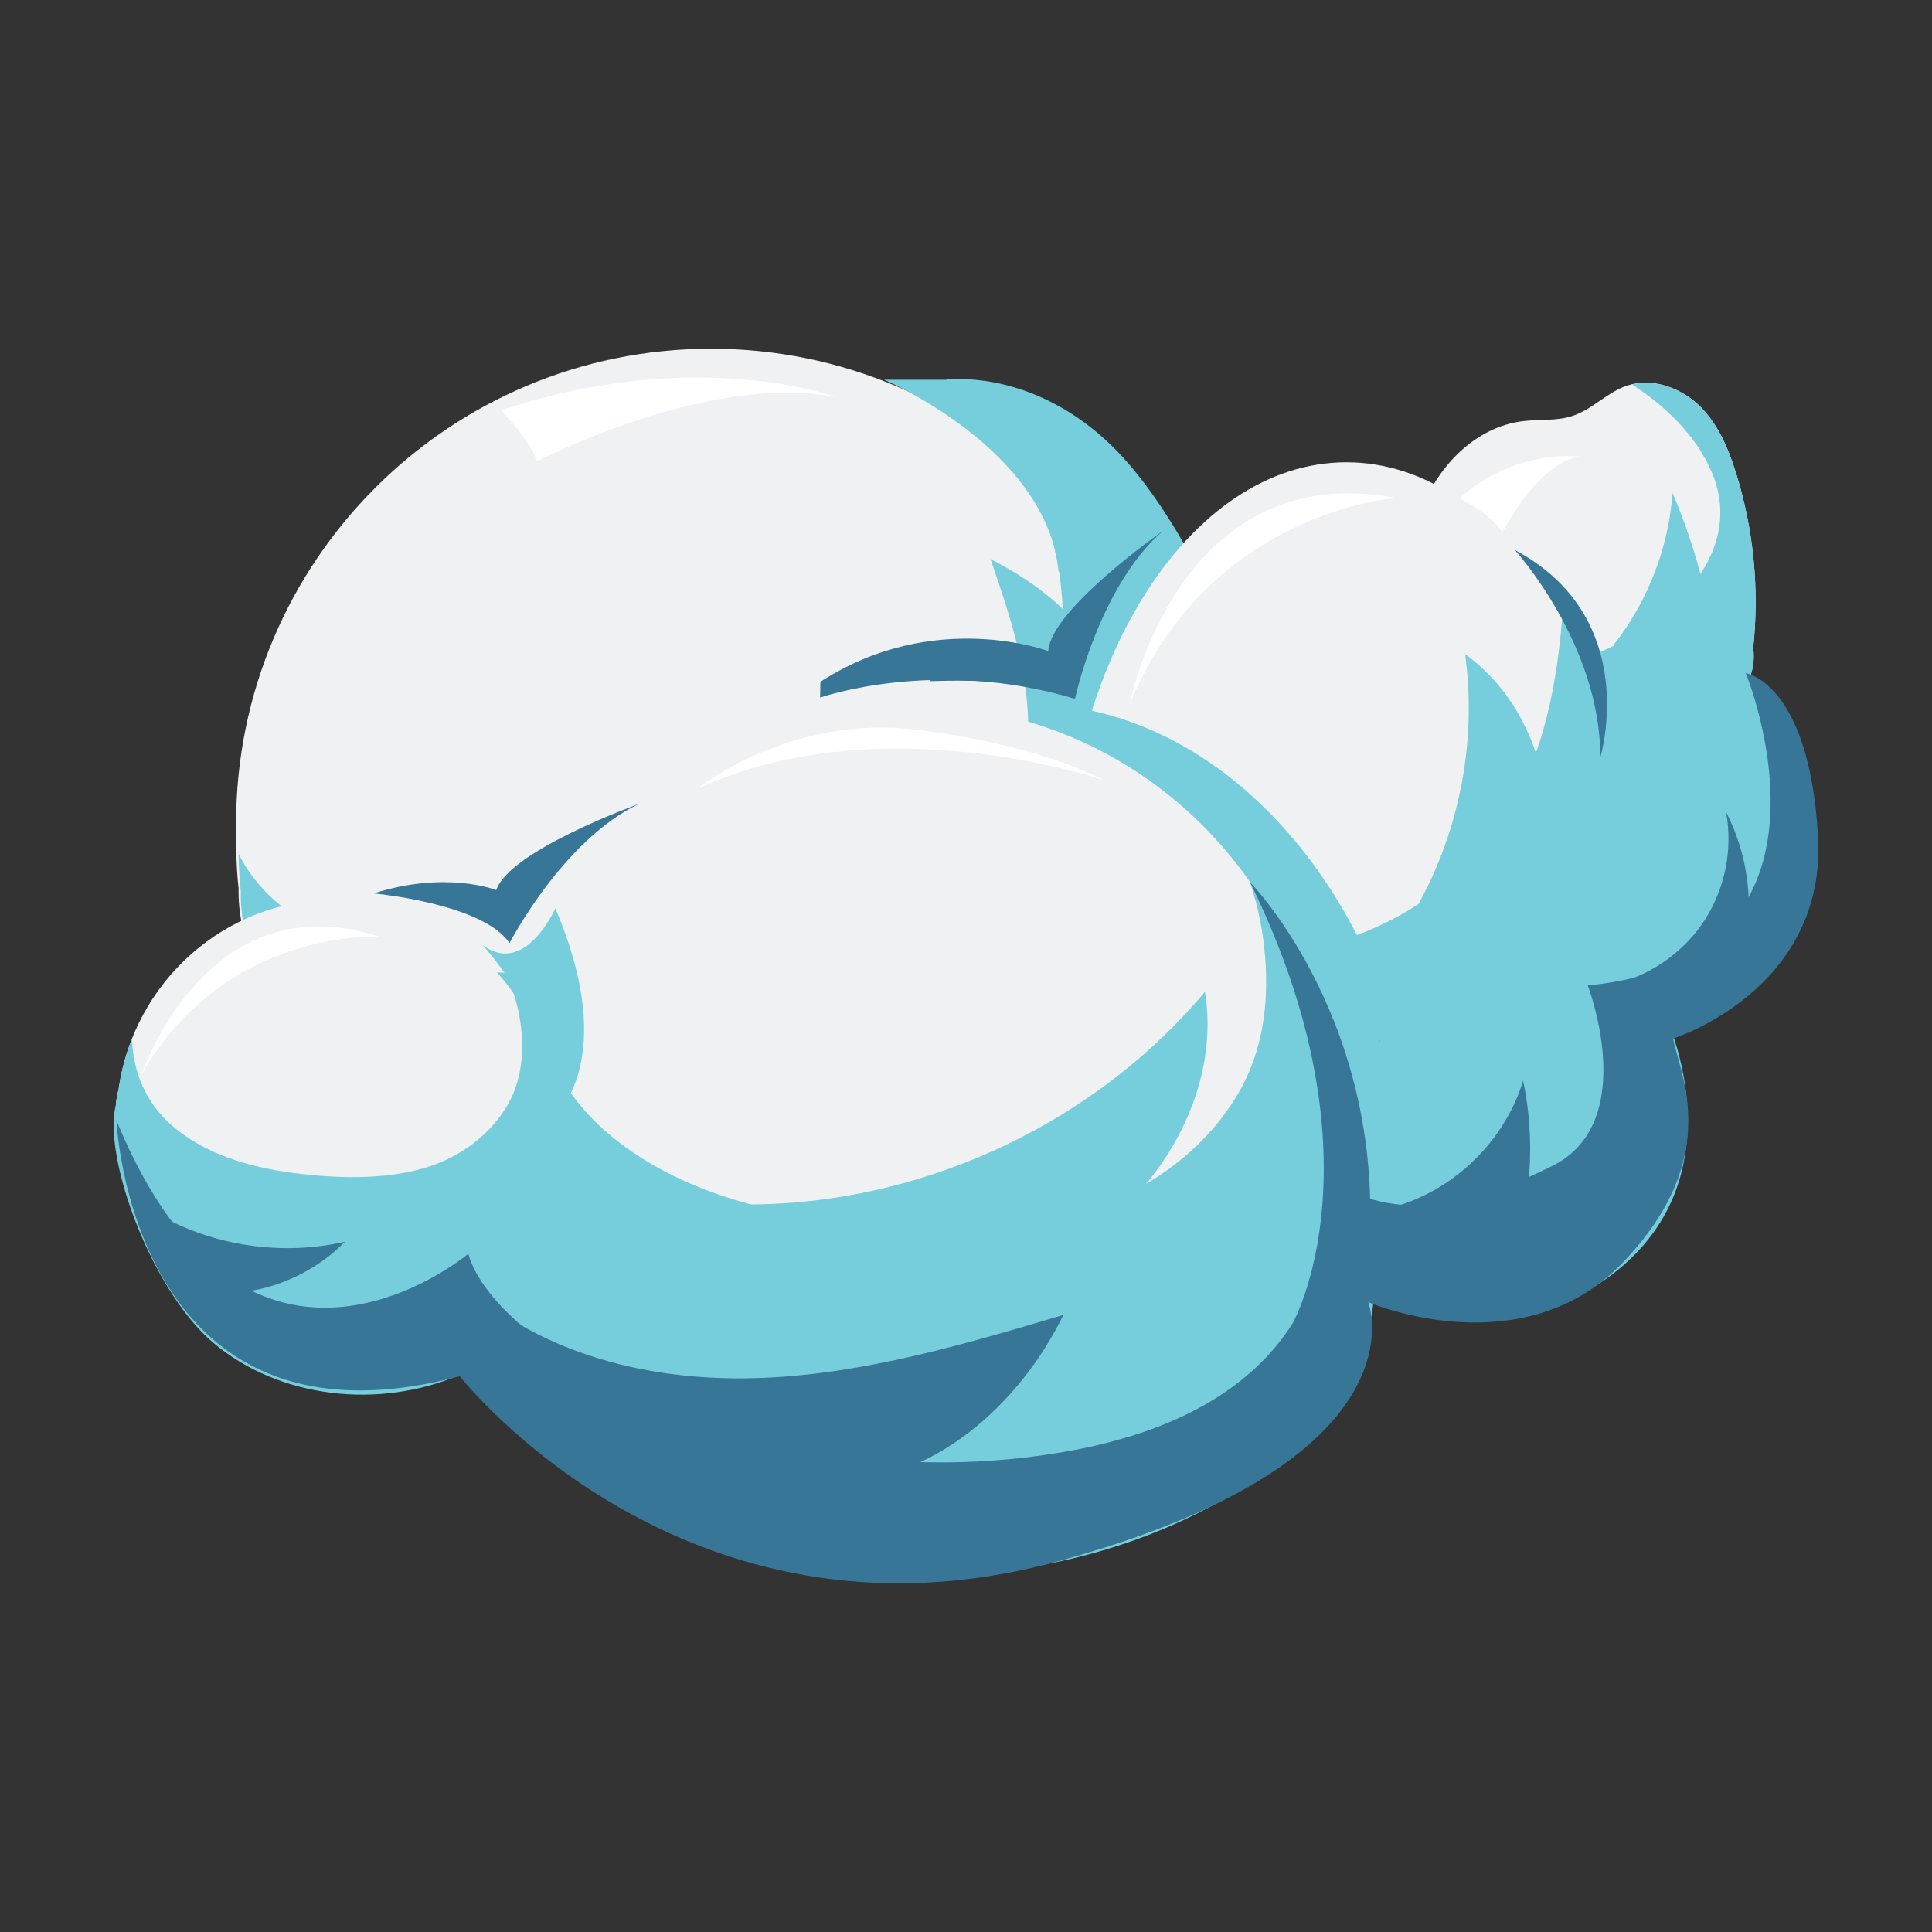 <?xml version="1.0" encoding="iso-8859-1"?>
<!-- Generator: Adobe Illustrator 22.1.0, SVG Export Plug-In . SVG Version: 6.00 Build 0)  -->
<svg version="1.1" id="Layer_1" xmlns="http://www.w3.org/2000/svg" xmlns:xlink="http://www.w3.org/1999/xlink" x="0px" y="0px"
	 width="85px" height="85px" viewBox="0 0 85 85" style="enable-background:new 0 0 85 85;" xml:space="preserve">
<rect x="0" y="0" width="85" height="85" fill="#333333" stroke="none"/>
<g id="Iso-13">
	<path id="Color_16_" style="fill:#76CEDD;" d="M54.36,28.132c-1.47-2.745-2.969-5.914-5.13-8.196
		c-1.892-1.997-4.561-3.399-7.574-3.255c-2.11,4.848-2.229,9.678-1.049,14.818l0.089-0.002c0.068,0.573,0.231,1.15,0.501,1.726
		c2.142,4.565,10.078,7.336,17.981,6.387C58.043,35.621,56.316,31.784,54.36,28.132z"/>
	<path id="Color18_6_" style="fill:#F0F1F3;" d="M52.179,36.239c0-11.541-9.355-20.896-20.896-20.896
		c-11.54,0-20.896,9.355-20.896,20.896c0,1.039,0.005,1.919,0.11,2.838c-0.022,1.082,0.205,2.184,0.72,3.282
		C14.212,48.744,25.59,52.55,36.63,50.86c9.128-1.397,15.161-6.114,15.286-11.315C52.087,38.468,52.179,37.365,52.179,36.239z"/>
	<path id="Color_15_" style="fill:#76CEDD;" d="M44.792,20.138c1.05,1.743,1.735,3.748,1.922,6.028
		c0.512,6.246-2.766,11.702-8.561,14.131c-4.05,1.698-8.623,2.388-12.99,2.511c-4.126,0.117-8.992-0.205-12.465-2.702
		c-1.011-0.727-1.724-1.592-2.202-2.54c0.012,0.563,0.037,1.102,0.099,1.651c-0.022,1.087,0.206,2.194,0.723,3.298
		c3.009,6.414,14.439,10.238,25.53,8.541c9.171-1.403,15.231-6.142,15.356-11.367c0.172-1.083,0.265-2.192,0.265-3.322
		C52.47,29.827,49.479,23.988,44.792,20.138z"/>
	<path id="Color_14_" style="fill:#76CEDD;" d="M38.895,16.708c0,0,7.19,3.053,7.683,8.471l1.083-1.477l-0.295-3.25l-4.926-3.744
		C42.44,16.708,38.895,16.708,38.895,16.708z"/>
	<path id="Color19_4_" style="fill:#FFFFFF;" d="M22.047,18.045c0,0,1.345,1.416,1.573,2.255c0,0,7.624-3.964,13.189-2.821
		C36.809,17.479,30.71,15.192,22.047,18.045z"/>
	<path id="Color_13_" style="fill:#76CEDD;" d="M42.942,37.921l-1.598,1.087C41.945,38.74,42.477,38.368,42.942,37.921z"/>
	<path id="Color_12_" style="fill:#76CEDD;" d="M42.942,37.921l4.488-3.053c1.643-1.412,1.827-4.029,0.875-5.975
		s-2.796-3.309-4.725-4.295c0.871,2.538,1.753,5.149,1.646,7.83C45.143,34.451,44.37,36.545,42.942,37.921z"/>
	<path id="Color18_4_" style="fill:#F0F1F3;" d="M76.366,20.777c-0.336-1.066-0.786-2.136-1.602-2.927
		c-0.815-0.791-2.068-1.249-3.165-0.889c-0.888,0.292-1.542,1.055-2.431,1.344c-0.688,0.223-1.439,0.137-2.16,0.224
		c-2.078,0.25-3.716,1.948-4.444,3.834c-0.707,1.828-0.721,3.823-0.706,5.776c-0.159,0.595-0.115,1.218,0.176,1.839
		c1.113,2.373,5.342,3.787,9.445,3.16c3.638-0.557,5.95-2.533,5.653-4.627C77.409,25.917,77.152,23.271,76.366,20.777z"/>
	<path id="Color_11_" style="fill:#76CEDD;" d="M76.366,20.777c-0.336-1.066-0.786-2.136-1.602-2.927
		c-0.765-0.743-1.914-1.183-2.96-0.937c1.486,0.978,2.793,2.225,3.488,3.82c1.133,2.599-0.331,4.941-2.406,6.521
		c-3.311,2.519-8.604,3.47-11.029-0.017c-0.001,0.302-0.001,0.603,0.001,0.903c-0.159,0.595-0.115,1.218,0.176,1.839
		c1.113,2.373,5.342,3.787,9.445,3.16c3.638-0.557,5.95-2.533,5.653-4.627C77.409,25.917,77.152,23.271,76.366,20.777z"/>
	<path id="Color18_3_" style="fill:#F0F1F3;" d="M71.752,40.105c0-10.917-5.604-19.766-12.516-19.766S46.72,29.19,46.72,40.105
		c0,0.817,0.031,1.622,0.092,2.412h0.004c0.031,0.545,0.167,1.097,0.425,1.647c1.793,3.823,8.605,6.101,15.215,5.09
		c5.823-0.891,9.544-4.038,9.122-7.388l0.125-0.003C71.736,41.284,71.752,40.698,71.752,40.105z"/>
	<path id="Color_10_" style="fill:#76CEDD;" d="M47.154,31.095c-0.55,1.29,3.077,5.135,2.954,6.6
		c-0.073,0.867,0.133,2.37-0.578,3.072c-0.71,0.701-2.006,0.257-2.801,0.025c-0.112-0.033-0.223-0.069-0.335-0.104
		c0.014,0.523,0.036,1.043,0.076,1.555h0.004c0.031,0.545,0.167,1.097,0.425,1.647c1.53,3.261,9.394,5.216,14.988,5.145
		C61.823,42.958,56.527,32.586,47.154,31.095z"/>
	<path id="Color_9_" style="fill:#76CEDD;" d="M72.179,39.995c0-4.921-1.568-9.309-3.452-12.769
		c-0.268,3.251-0.946,6.561-2.879,9.249c-2.517,3.501-6.235,5.198-10.452,5.667c-2.863,0.319-5.934-0.007-8.438-1.547
		c-0.081-0.05-0.154-0.103-0.23-0.154c0.007,0.7,0.033,1.394,0.086,2.075h0.004c0.031,0.545,0.167,1.097,0.425,1.647
		c1.793,3.823,8.605,6.101,15.215,5.09c5.823-0.891,9.698-4.014,9.276-7.364l-0.03-0.028C71.736,41.284,72.179,40.588,72.179,39.995
		z"/>
	<path id="Color18_2_" style="fill:#F0F1F3;" d="M58.118,46.743c-1.26-8.886-8.814-15.717-17.947-15.717
		c-9.151,0-16.714,6.857-17.953,15.768c-0.227,0.808-0.292,1.64-0.179,2.48c0,0.033-0.002,0.065-0.002,0.098h0.017
		c0.093,0.616,0.276,1.236,0.566,1.854c2.634,5.614,12.638,8.961,22.346,7.475C54.155,57.294,59.779,52.061,58.118,46.743z"/>
	<path id="Color_8_" style="fill:#76CEDD;" d="M58.546,46.493c-0.415-2.924-1.942-5.371-3.551-7.68
		c0.25,0.759,0.445,1.546,0.561,2.363c0.344,2.42,0.149,4.872-1.123,7.004c-1.242,2.083-3.236,3.696-5.46,4.631
		c-3.671,1.544-8.374,1.407-12.251,0.901c-3.62-0.472-7.443-1.564-10.212-4.059c-2.111-1.902-3.08-4.403-3.185-7.065
		c-0.525,1.333-0.903,2.741-1.106,4.206c-0.227,0.808-0.292,1.64-0.179,2.48c0,0.033-0.002,0.065-0.002,0.098h0.017
		c0.093,0.616,0.276,1.236,0.566,1.854c2.634,5.614,12.638,8.961,22.346,7.475C54.155,57.294,60.207,51.81,58.546,46.493z"/>
	<path id="Color18" style="fill:#F0F1F3;" d="M24.25,47.91c-0.668-4.711-4.673-8.333-9.515-8.333c-4.851,0-8.861,3.635-9.518,8.359
		c-0.12,0.429-0.155,0.869-0.095,1.315c0,0.017-0.001,0.034-0.001,0.052H5.13c0.049,0.327,0.146,0.655,0.3,0.983
		c1.396,2.976,6.7,4.751,11.847,3.963C22.149,53.505,25.131,50.729,24.25,47.91z"/>
	<path id="Color_7_" style="fill:#76CEDD;" d="M24.784,47.771c-0.22-1.55-0.639-3.728-2.189-4.064
		c0.133,0.403,0.236,0.82,0.297,1.253c0.182,1.283,0.079,2.583-0.595,3.713c-0.659,1.104-1.716,1.959-2.895,2.455
		c-1.946,0.818-4.439,0.746-6.495,0.478c-1.919-0.25-3.946-0.829-5.414-2.152c-1.119-1.009-1.633-2.334-1.689-3.745
		c-0.278,0.707-0.479,1.453-0.587,2.23c-0.12,0.429-0.155,0.869-0.095,1.315c0,0.017-0.001,0.034-0.001,0.052H5.13
		c0.049,0.327,0.146,0.655,0.3,0.983c1.396,2.976,6.7,4.751,11.847,3.963C22.149,53.505,25.664,50.59,24.784,47.771z"/>
	<path id="Color11_25_" style="fill:#377696;" d="M62.847,51.525c0.062,0.03,0.124,0.06,0.187,0.09
		c-0.47-2.082-1.279-4.088-2.385-5.913c1.01,1.935,0.613,5.585-0.136,7.636L62.847,51.525z"/>
	<path id="Color_6_" style="fill:#76CEDD;" d="M75.549,28.61c-2.966,0.161-5.396,2.474-6.937,5.014s-2.484,5.417-4.138,7.885
		c-1.261,1.881-2.901,3.473-4.528,5.048c-3.108,3.01-6.347,6.104-10.419,7.567c-4.558,1.637-9.577,1.028-14.378,0.389
		c-2.265-0.302-4.574-0.618-6.629-1.616s-3.851-2.811-4.223-5.066c0.224,1.358-4.984,3.569-5.922,3.884
		c-2.413,0.81-5.058,1.003-7.56,0.525c-0.348-0.066-0.744-0.342-1.162-0.723c-1.954-0.537-3.827-1.415-4.028-3.639
		c-0.157,0.035-0.292,0.149-0.398,0.367c-0.966,1.992,1.298,8.412,4.148,10.826c2.923,2.475,7.337,2.935,10.854,1.416
		c8.042,8.927,22.339,11.458,32.957,5.833c4.201-2.225,8.139-6.551,7.095-11.189c1.833,1.705,4.545,2.409,6.976,1.811
		s4.507-2.48,5.34-4.84c0.725-2.054,0.537-4.316,1.014-6.441c0.688-3.063,2.704-5.653,3.79-8.599
		C78.488,34.115,78.272,30.173,75.549,28.61z"/>
	<path id="Color_5_" style="fill:#76CEDD;" d="M66.427,57.952c3.048-0.454,5.946-2.372,7.156-5.207
		c0.877-2.054,0.827-4.419,0.219-6.568c-0.608-2.149-1.74-4.113-2.986-5.967c-5.619,4.722-10.897,9.849-15.78,15.328l2.545,0.423
		C60.234,57.53,63.378,58.407,66.427,57.952z"/>
	<path id="Color_4_" style="fill:#76CEDD;" d="M79.343,39.625c1.212-3.658-0.148-8.017-3.226-10.336
		c-2.714,5.351-5.023,10.908-6.902,16.606l1.367,0.094C74.436,45.966,78.131,43.283,79.343,39.625z"/>
	<path id="Color11_24_" style="fill:#377696;" d="M5.123,49.292c0,0,0.632,15.096,15.106,11.256c0,0,9.839,12.61,26.255,8.159
		C62.9,64.256,60.197,57.289,60.197,57.289s6.76,2.903,11.202-1.742s2.496-8.294,2.214-9.856c0,0,6.759-2.121,6.373-8.894
		s-3.179-7.182-3.179-7.182s5.158,12.565-6.953,13.74c0,0,2.318,5.999-1.545,7.934c-3.863,1.935-7.339,2.516-10.043,0.387
		c0,0,1.931,9.869-11.395,12.192c-13.326,2.322-25.107-4.451-26.266-8.708C20.603,55.16,10.887,63.354,5.123,49.292z"/>
	<path id="Color11_23_" style="fill:#377696;" d="M56.892,58.178c0,0,4.053-7.257-1.897-19.366c0,0,6.139,6.265,5.196,16.727
		L56.892,58.178z"/>
	<path id="Color11_22_" style="fill:#377696;" d="M16.44,39.307c0,0,4.81,0.437,5.976,2.187c0,0,2.332-4.519,5.685-6.122
		c0,0-5.685,2.041-6.268,3.79C21.833,39.161,19.647,38.286,16.44,39.307z"/>
	<path id="Color11_21_" style="fill:#377696;" d="M40.881,29.972c0,0,5.018-0.239,6.412,0.773c0,0,1.067-4.972,3.883-7.398
		c0,0-4.952,3.459-5.056,5.299C46.119,28.646,43.709,28.148,40.881,29.972z"/>
	<path id="Color19_3_" style="fill:#FFFFFF;" d="M49.695,30.995c0,0,2.097-10.907,11.746-9.089
		C61.44,21.906,53.191,22.465,49.695,30.995z"/>
	<path id="Color19_2_" style="fill:#FFFFFF;" d="M6.221,47.277c0,0,2.89-8.581,10.485-6.055C16.706,41.221,9.98,40.769,6.221,47.277
		z"/>
	<path id="Color19_1_" style="fill:#FFFFFF;" d="M64.212,21.932c0,0,1.368,0.63,1.884,1.496c0,0,1.58-3.115,3.421-3.336
		C69.517,20.092,66.698,19.696,64.212,21.932z"/>
	<path id="Color19" style="fill:#FFFFFF;" d="M30.698,34.69c0,0,4.033-3.277,9.641-2.583s8.191,2.205,8.191,2.205
		S38.827,30.972,30.698,34.69z"/>
	<path id="Color_3_" style="fill:#76CEDD;" d="M21.223,41.569c0,0,3.386,3.654,3.208,7.485c0,0,2.852-2.406,0-9.089
		C24.431,39.965,23.094,42.995,21.223,41.569z"/>
	<path id="Color11_20_" style="fill:#377696;" d="M66.646,24.197c0,0,3.762,4.123,3.762,9.122
		C70.409,33.318,72.264,27.186,66.646,24.197z"/>
	<path id="Color11_19_" style="fill:#377696;" d="M36.081,30.692c0,0,5.065-1.793,11.212,0.053l-1.174-2.098
		c0,0-5.009-1.896-10.024,1.349L36.081,30.692z"/>
	<path id="Color_2_" style="fill:#76CEDD;" d="M31.454,52.951l10.711,4.477c2.989-1.079,5.872-2.653,7.986-5.027
		c2.114-2.373,3.378-5.63,2.862-8.766C47.796,49.855,39.559,53.414,31.454,52.951z"/>
	<path id="Color_1_" style="fill:#76CEDD;" d="M67.45,39.104c1.442-3.582,0.142-8.069-2.992-10.326
		c0.596,4.306-0.465,8.819-2.917,12.408L67.45,39.104z"/>
	<path id="Color" style="fill:#76CEDD;" d="M70.986,28.381l4.62,1.254c-0.262-2.733-0.946-5.425-2.022-7.951
		C73.41,24.108,72.492,26.473,70.986,28.381z"/>
	<path id="Color11_18_" style="fill:#377696;" d="M20.884,56.88l-0.061,1.376c5.661,1.282,9.955,6.909,15.76,6.951
		c4.423,0.032,8.259-3.381,10.202-7.355c-4.325,1.285-8.705,2.58-13.213,2.769C29.063,60.812,24.339,59.783,20.884,56.88z"/>
	<path id="Color11_17_" style="fill:#377696;" d="M67.011,47.543c-0.798,2.624-2.987,4.78-5.622,5.538l5.086,2.398
		C67.375,52.949,67.563,50.17,67.011,47.543z"/>
	<path id="Color11_16_" style="fill:#377696;" d="M71.205,43.245l5.463-1.11c0.544-2.131,0.28-4.458-0.729-6.412
		c0.298,1.601-0.028,3.309-0.895,4.687C74.176,41.79,72.777,42.823,71.205,43.245z"/>
	<path id="Color11_15_" style="fill:#377696;" d="M7.472,55.173c0.11,0.681,0.659,1.234,1.298,1.493
		c0.639,0.258,1.355,0.26,2.038,0.164c1.644-0.23,3.205-1.016,4.37-2.199c-2.772,0.632-5.775,0.19-8.248-1.214L7.472,55.173z"/>
</g>
<g id="Layer_1_1_">
</g>
</svg>
